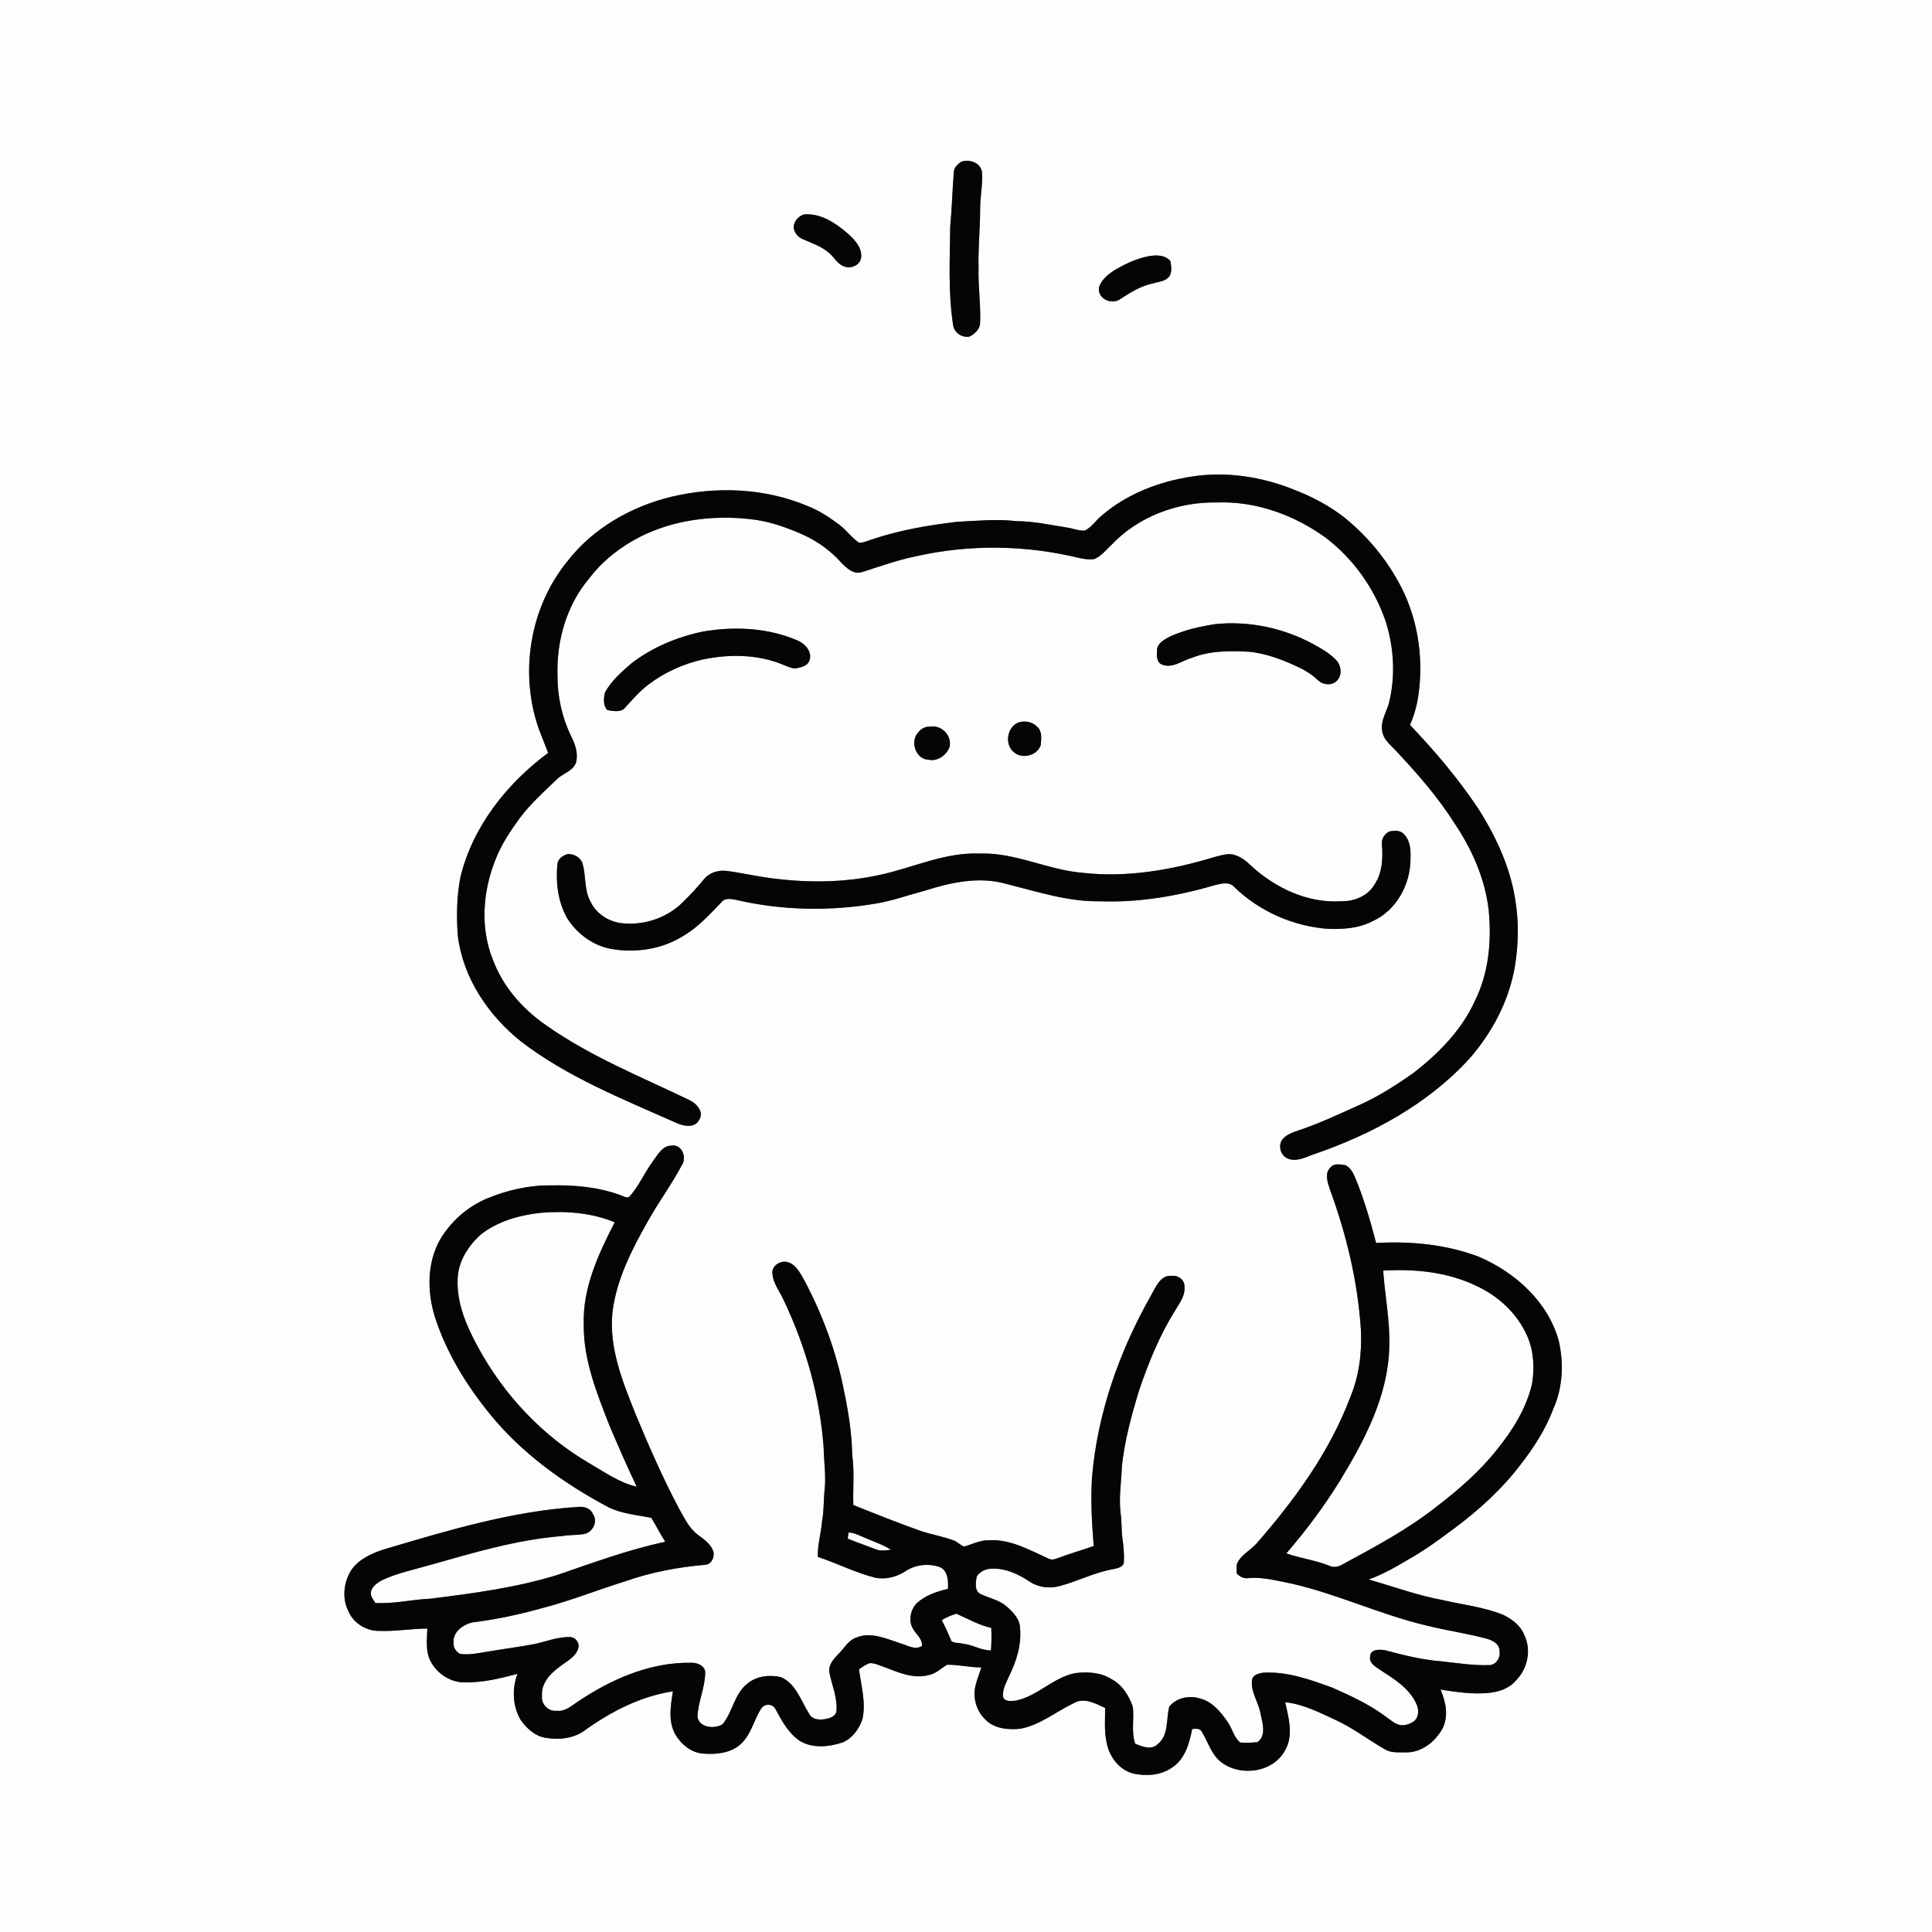 <svg xmlns="http://www.w3.org/2000/svg" width="1024pt" height="1024pt" viewBox="0 0 1024 1024" version="1.1">
<rect x="0" y="0" width="1024" height="1024" fill="#808080" stroke="none"/>
<g id="#fdfdfdff">
<path fill="#fdfdfd" opacity="1.00" d=" M 0.00 0.00 L 1024.00 0.00 L 1024.00 1024.00 L 0.00 1024.00 L 0.00 0.00 M 509.58 85.67 C 507.75 86.85 505.90 88.55 505.58 90.81 C 504.77 100.54 504.58 110.30 503.64 120.01 C 503.44 137.35 502.51 154.83 505.13 172.02 C 505.55 176.22 509.79 179.19 513.89 178.40 C 516.49 177.06 519.04 174.78 519.45 171.75 C 519.98 161.81 518.33 151.94 518.66 142.00 C 518.36 131.64 519.48 121.34 519.50 110.99 C 519.39 104.30 521.03 97.67 520.45 90.98 C 519.50 86.08 513.90 84.34 509.58 85.67 M 426.17 113.65 C 422.98 114.62 420.46 117.61 420.68 121.04 C 421.26 123.50 422.92 125.70 425.30 126.67 C 430.21 128.91 435.61 130.50 439.63 134.29 C 442.13 136.42 443.77 139.59 446.84 141.02 C 450.35 142.72 455.47 140.98 456.37 136.94 C 457.23 131.54 453.07 127.08 449.33 123.78 C 442.97 118.22 434.98 112.90 426.17 113.65 M 608.44 135.88 C 602.45 137.06 596.89 139.67 591.61 142.66 C 587.88 144.92 584.00 147.83 582.56 152.10 C 581.32 158.13 588.98 161.74 593.60 158.62 C 599.03 155.06 604.67 151.52 611.13 150.20 C 613.81 149.34 617.02 149.26 619.13 147.18 C 621.52 144.99 620.76 141.35 620.39 138.50 C 617.59 134.90 612.48 135.09 608.44 135.88 M 632.09 252.53 C 614.48 255.11 597.12 261.79 583.58 273.55 C 580.63 276.04 578.48 279.58 574.90 281.24 C 571.78 281.43 568.79 280.05 565.73 279.64 C 556.77 278.25 547.86 276.22 538.75 276.23 C 528.17 274.94 517.56 276.08 506.98 276.60 C 491.79 278.43 476.60 281.00 462.08 285.94 C 459.84 286.55 457.67 287.82 455.30 287.65 C 451.38 285.00 448.63 281.00 444.88 278.14 C 439.74 274.33 434.40 270.70 428.42 268.36 C 405.58 258.62 379.63 257.61 355.65 263.35 C 334.34 268.54 314.14 280.11 300.63 297.61 C 280.76 322.04 275.16 356.86 285.62 386.46 C 287.18 390.68 288.95 394.82 290.53 399.04 C 268.69 415.23 250.59 437.98 244.07 464.76 C 242.04 475.02 241.89 485.58 242.65 495.98 C 245.38 518.27 258.77 538.11 276.05 551.93 C 300.65 570.85 329.74 582.37 357.86 594.90 C 361.75 596.79 368.04 598.31 370.55 593.62 C 373.42 589.20 368.98 584.64 365.09 582.91 C 339.30 570.52 312.44 559.73 288.98 543.09 C 276.77 534.55 266.52 522.83 261.28 508.76 C 254.37 491.76 255.88 472.30 262.66 455.51 C 265.72 447.54 270.54 440.42 275.53 433.54 C 281.19 425.95 288.32 419.64 295.10 413.08 C 298.25 409.86 303.46 408.88 305.25 404.37 C 306.62 399.54 304.96 394.62 302.77 390.32 C 297.87 380.29 295.41 369.15 295.49 357.99 C 294.91 339.57 300.36 320.58 312.41 306.41 C 319.51 297.10 328.98 289.73 339.38 284.45 C 357.10 275.55 377.48 273.00 397.05 275.09 C 406.99 276.03 416.51 279.35 425.58 283.39 C 433.26 286.83 440.23 291.89 445.86 298.16 C 448.71 301.13 452.38 304.63 456.89 303.22 C 466.36 300.24 475.73 296.80 485.49 294.84 C 513.88 288.41 543.76 288.84 572.03 295.75 C 574.61 296.30 577.28 296.70 579.92 296.33 C 583.61 294.85 586.11 291.59 588.94 288.94 C 603.22 273.75 624.32 265.92 645.00 266.32 C 665.73 265.54 686.17 272.99 702.79 285.11 C 717.31 296.20 728.38 311.75 734.32 329.02 C 738.83 342.92 739.70 358.10 736.26 372.34 C 735.01 377.23 731.74 381.76 732.54 387.03 C 732.99 392.02 737.33 395.10 740.45 398.53 C 751.63 410.46 762.43 422.88 771.17 436.75 C 780.36 450.45 787.16 466.01 789.05 482.50 C 790.64 498.82 789.06 515.89 781.62 530.72 C 774.64 546.00 762.56 558.27 749.45 568.46 C 740.51 574.80 731.25 580.76 721.27 585.33 C 710.29 590.24 699.40 595.44 687.97 599.23 C 685.00 600.27 681.81 601.33 679.77 603.86 C 677.15 607.16 678.77 612.69 682.74 614.14 C 687.14 615.83 691.65 613.54 695.74 612.01 C 726.74 601.45 756.71 585.38 778.98 560.93 C 790.97 547.14 799.86 530.34 802.92 512.22 C 804.73 501.27 805.05 490.03 803.44 479.04 C 801.04 460.89 793.25 443.87 783.48 428.55 C 772.88 412.66 760.48 398.03 747.31 384.22 C 749.71 378.93 751.14 373.25 751.92 367.51 C 754.27 349.86 751.90 331.56 744.65 315.27 C 737.43 299.60 726.51 285.72 713.18 274.79 C 704.92 268.11 695.36 263.21 685.49 259.39 C 668.66 252.68 650.08 249.78 632.09 252.53 M 644.27 330.78 C 636.05 332.04 627.80 333.87 620.20 337.33 C 617.15 338.92 613.12 340.97 613.22 344.97 C 613.06 347.56 612.95 350.96 615.78 352.19 C 621.44 354.55 626.53 350.07 631.78 348.64 C 641.38 344.83 651.89 344.88 662.04 345.44 C 671.48 346.36 680.43 349.93 688.94 353.96 C 692.45 355.62 695.67 357.82 698.51 360.48 C 701.14 363.13 706.20 363.62 708.75 360.61 C 711.57 357.69 710.85 352.56 708.15 349.79 C 704.65 346.17 700.20 343.65 695.82 341.26 C 680.13 332.82 662.02 328.99 644.27 330.78 M 372.53 334.74 C 358.93 337.59 345.68 343.09 334.64 351.62 C 329.41 356.18 323.93 360.88 320.62 367.08 C 319.95 370.12 319.56 373.95 321.92 376.38 C 325.13 376.87 329.44 377.84 331.64 374.71 C 335.46 370.51 339.21 366.18 343.78 362.76 C 352.43 356.21 362.53 351.69 373.13 349.40 C 387.11 346.61 402.05 346.82 415.34 352.44 C 417.77 353.28 420.30 354.92 422.96 354.01 C 425.43 353.49 428.44 352.57 429.12 349.77 C 430.46 345.41 426.82 341.36 423.10 339.64 C 407.29 332.68 389.39 331.86 372.53 334.74 M 540.52 382.70 C 533.88 384.54 532.10 394.39 537.33 398.63 C 541.64 402.58 549.73 400.49 551.60 395.00 C 551.91 391.73 552.51 387.67 549.76 385.23 C 547.41 382.75 543.78 381.93 540.52 382.70 M 493.10 385.18 C 489.84 384.80 487.09 387.07 485.55 389.73 C 482.84 394.73 486.01 402.49 492.15 402.68 C 496.97 403.66 501.58 400.32 503.30 395.94 C 504.64 390.01 499.15 384.05 493.10 385.18 M 736.59 440.63 C 733.75 441.81 731.96 444.83 732.48 447.90 C 732.98 454.98 732.69 462.51 728.64 468.62 C 725.15 474.80 717.96 477.78 711.09 477.67 C 693.02 478.88 675.61 470.54 662.63 458.43 C 660.49 456.29 658.02 454.44 655.15 453.44 C 651.60 451.83 647.72 453.28 644.17 454.10 C 621.57 461.01 597.73 465.27 574.08 462.63 C 555.37 461.17 537.99 451.66 519.00 452.40 C 500.72 451.68 483.86 459.93 466.32 463.71 C 448.39 467.65 429.86 468.01 411.68 465.81 C 402.72 464.93 393.94 462.72 385.01 461.57 C 380.65 461.07 375.90 462.52 373.09 466.02 C 369.67 470.26 365.94 474.25 362.04 478.05 C 353.99 486.18 342.34 490.29 330.97 489.43 C 323.53 489.08 316.27 484.79 313.04 477.97 C 309.56 471.87 310.70 464.57 308.84 458.02 C 308.01 454.60 304.42 452.60 301.09 452.62 C 298.51 453.29 295.69 455.11 295.42 458.00 C 294.50 467.70 295.70 477.90 300.51 486.51 C 305.62 494.65 313.85 500.96 323.38 502.83 C 336.79 505.37 351.24 503.12 362.79 495.68 C 370.31 491.14 376.22 484.56 382.26 478.32 C 384.21 475.64 387.66 476.47 390.42 477.01 C 414.81 482.67 440.35 483.06 464.99 478.78 C 473.56 477.28 481.77 474.29 490.17 472.08 C 504.06 467.66 519.25 464.34 533.61 468.57 C 549.84 472.58 566.03 477.99 582.95 477.70 C 603.85 478.51 624.63 474.81 644.63 468.96 C 647.68 468.25 651.64 467.27 654.02 469.99 C 667.36 482.97 685.42 491.00 703.97 492.32 C 711.89 492.58 720.17 492.05 727.33 488.33 C 740.07 482.69 747.67 468.67 747.59 455.04 C 747.80 450.51 747.47 445.38 744.02 442.03 C 742.14 439.97 739.08 440.17 736.59 440.63 M 346.23 615.20 C 341.62 621.42 338.65 628.80 333.34 634.49 C 331.64 635.03 330.04 633.75 328.47 633.33 C 316.84 629.08 304.31 628.03 292.01 628.28 C 280.38 628.14 268.82 630.78 258.11 635.23 C 247.69 639.60 238.82 647.48 233.13 657.22 C 226.28 669.53 226.40 684.59 230.43 697.80 C 236.57 716.99 247.32 734.43 260.05 749.94 C 276.93 770.60 299.03 786.36 322.43 798.84 C 329.53 802.33 337.54 802.97 345.19 804.48 C 347.78 808.64 349.94 813.05 352.59 817.18 C 332.94 821.37 314.10 828.36 295.14 834.85 C 273.32 841.54 250.59 844.55 228.01 847.34 C 218.27 847.75 208.67 850.20 198.90 849.59 C 198.13 848.34 197.31 847.11 196.71 845.79 C 195.72 841.91 199.48 839.19 202.43 837.56 C 210.58 833.72 219.49 831.93 228.11 829.43 C 251.00 822.99 273.97 816.03 297.80 814.16 C 301.63 813.49 305.56 813.70 309.40 813.10 C 313.97 812.39 317.10 806.57 314.32 802.58 C 313.17 799.61 309.98 798.45 307.02 798.66 C 271.29 800.82 236.81 811.33 202.69 821.45 C 196.49 823.60 190.04 826.55 186.21 832.14 C 182.11 838.58 181.16 847.24 184.74 854.13 C 187.43 860.39 194.18 864.50 200.95 864.40 C 209.50 864.77 217.95 863.19 226.50 863.19 C 226.33 868.99 225.41 875.25 228.27 880.59 C 231.79 887.30 239.26 892.07 246.94 891.70 C 256.23 891.78 265.35 889.55 274.27 887.17 C 271.26 895.10 271.66 904.49 276.10 911.82 C 279.24 916.14 283.54 920.14 289.00 921.04 C 296.39 922.36 304.58 921.45 310.62 916.65 C 324.38 906.89 339.83 898.98 356.67 896.45 C 355.46 903.93 354.01 912.18 357.87 919.18 C 361.01 924.55 366.48 929.15 372.93 929.46 C 379.90 929.99 387.80 929.15 393.02 924.00 C 398.26 918.95 399.62 911.42 403.52 905.50 C 405.36 902.79 409.60 902.91 411.06 905.94 C 414.43 912.21 417.99 918.78 424.08 922.83 C 430.96 926.83 439.45 925.90 446.71 923.49 C 451.83 921.29 455.29 916.41 457.09 911.29 C 459.11 902.40 456.40 893.50 455.28 884.71 C 457.17 883.59 458.91 882.06 461.08 881.49 C 463.91 881.43 466.48 882.89 469.13 883.74 C 476.44 886.53 484.31 889.99 492.26 887.81 C 496.03 887.10 498.78 884.29 501.93 882.36 C 508.04 882.22 514.02 883.86 520.14 883.76 C 519.16 886.96 517.85 890.06 517.06 893.33 C 515.50 899.58 517.36 906.52 521.95 911.07 C 526.66 916.28 534.34 916.98 540.92 916.25 C 551.48 914.26 559.89 907.04 569.41 902.57 C 574.75 899.58 580.75 902.97 585.72 905.23 C 585.84 911.12 585.15 917.08 586.43 922.90 C 587.55 930.56 592.86 937.93 600.56 940.00 C 607.41 941.48 615.09 941.08 621.02 936.97 C 628.03 932.60 630.40 924.03 631.87 916.42 C 633.74 916.26 636.06 915.91 637.05 917.98 C 640.20 923.13 641.86 929.33 646.58 933.43 C 656.66 941.88 674.48 939.82 681.00 927.91 C 685.76 920.03 683.01 910.53 681.19 902.20 C 690.78 903.21 699.49 907.73 708.11 911.73 C 717.21 915.92 725.16 922.09 733.81 927.06 C 737.14 929.22 741.28 928.70 745.06 928.80 C 753.27 929.00 760.55 923.32 764.41 916.42 C 767.97 909.83 766.34 902.03 763.50 895.51 C 770.63 896.63 777.80 897.72 785.04 897.52 C 791.75 897.46 799.11 895.98 803.60 890.54 C 809.78 884.34 811.76 874.30 807.84 866.41 C 805.87 861.55 801.44 858.20 796.87 855.96 C 786.64 851.77 775.55 850.61 764.86 848.11 C 751.42 845.64 738.55 840.94 725.46 837.14 C 733.39 834.32 740.65 830.03 747.85 825.74 C 755.97 821.13 763.44 815.51 770.94 809.97 C 783.81 800.33 795.90 789.46 805.65 776.63 C 812.92 767.38 819.37 757.35 823.47 746.27 C 828.39 735.07 828.88 722.24 826.12 710.44 C 820.33 689.78 802.98 674.31 783.75 666.07 C 766.47 659.54 747.73 657.76 729.39 658.81 C 726.25 646.94 722.86 635.10 718.10 623.76 C 717.04 621.32 715.59 618.79 713.13 617.57 C 710.41 617.14 706.80 616.38 704.95 619.01 C 701.96 622.06 703.71 626.83 704.85 630.36 C 713.65 654.32 719.68 679.44 721.31 704.95 C 721.92 717.10 720.30 729.45 715.60 740.74 C 704.67 769.64 686.20 794.93 666.03 818.06 C 662.66 821.83 657.53 824.15 655.54 829.04 C 655.36 830.67 655.46 832.31 655.50 833.96 C 657.18 835.79 659.38 836.84 661.91 836.42 C 669.56 835.74 676.99 837.91 684.44 839.32 C 708.97 844.87 731.83 855.90 756.32 861.62 C 766.90 864.28 777.75 865.75 788.28 868.63 C 791.28 869.50 794.95 871.50 794.76 875.13 C 795.40 878.45 793.21 882.06 789.78 882.53 C 781.16 882.86 772.61 881.49 764.07 880.54 C 754.08 879.77 744.32 877.40 734.68 874.79 C 731.68 874.12 726.21 873.82 726.18 878.11 C 725.60 881.39 728.84 883.20 731.10 884.82 C 738.41 889.57 746.53 894.38 750.44 902.54 C 752.10 905.55 752.30 909.99 749.39 912.33 C 747.25 913.78 744.62 914.67 742.02 914.32 C 739.00 913.61 736.72 911.37 734.24 909.66 C 725.69 903.32 715.97 898.83 706.29 894.54 C 694.40 890.21 682.04 885.72 669.18 886.59 C 667.06 887.00 664.30 887.65 663.65 890.05 C 662.60 896.59 667.15 902.15 668.12 908.42 C 669.18 913.19 671.29 919.93 666.49 923.35 C 663.47 923.70 660.40 923.85 657.38 923.58 C 653.89 920.81 653.13 915.99 650.56 912.49 C 646.99 907.39 642.68 902.05 636.40 900.35 C 630.71 898.43 623.50 899.66 619.74 904.61 C 617.98 911.23 619.61 919.66 613.58 924.46 C 610.19 927.78 605.45 925.70 601.71 924.25 C 599.37 917.85 601.36 911.00 600.36 904.45 C 598.27 898.55 594.66 892.78 588.93 889.87 C 583.33 886.38 576.55 886.01 570.17 886.74 C 558.29 888.86 549.88 899.22 538.04 901.43 C 535.89 901.47 533.01 902.10 531.78 899.81 C 530.96 895.82 533.24 892.11 534.75 888.58 C 538.67 880.67 541.47 871.91 540.65 862.99 C 540.60 858.12 536.90 854.42 533.49 851.42 C 529.64 848.04 524.46 847.09 519.95 844.97 C 516.29 843.43 517.20 838.74 517.65 835.62 C 519.41 832.82 522.80 831.31 526.05 831.43 C 533.19 831.21 539.89 834.42 545.72 838.28 C 550.32 841.37 556.25 842.10 561.55 840.66 C 571.17 838.17 580.09 833.37 589.94 831.70 C 592.15 831.21 595.63 830.67 595.67 827.80 C 595.94 823.45 595.46 819.10 594.83 814.82 C 594.31 810.54 594.62 806.21 593.93 801.96 C 592.94 793.65 594.35 785.36 594.63 777.06 C 596.11 763.25 599.81 749.79 603.87 736.54 C 608.82 722.03 614.65 707.71 622.80 694.68 C 625.09 690.78 628.26 686.85 627.80 682.05 C 628.09 678.50 624.39 675.69 621.01 676.26 C 615.12 675.61 612.66 682.07 610.26 686.25 C 593.41 715.92 581.64 748.88 578.79 783.01 C 578.03 795.15 578.70 807.29 579.68 819.39 C 573.37 821.69 566.88 823.46 560.60 825.86 C 559.18 826.41 557.54 826.93 556.07 826.24 C 545.89 821.68 535.54 815.61 523.98 816.38 C 519.41 816.28 515.32 818.51 511.03 819.70 C 508.97 819.05 507.56 817.18 505.52 816.49 C 499.95 814.38 494.04 813.39 488.38 811.57 C 476.22 807.27 464.25 802.47 452.28 797.69 C 451.99 788.92 452.94 780.10 451.70 771.39 C 451.51 759.56 449.60 747.84 447.17 736.28 C 443.16 716.23 435.98 696.84 426.41 678.78 C 424.12 674.84 421.87 669.86 416.95 668.82 C 413.44 668.12 408.87 671.04 409.40 674.97 C 409.73 680.35 413.48 684.67 415.54 689.48 C 427.12 713.83 434.52 740.20 436.54 767.10 C 436.68 774.41 437.80 781.68 437.13 789.00 C 436.43 794.72 436.81 800.53 435.71 806.22 C 435.25 812.58 433.21 818.75 433.45 825.17 C 443.80 828.61 453.57 833.69 464.19 836.28 C 469.57 837.26 475.30 835.79 479.85 832.83 C 485.20 829.20 492.41 828.46 498.43 830.70 C 502.58 832.93 502.57 838.02 502.44 842.12 C 496.49 843.55 490.40 845.54 485.83 849.80 C 482.39 853.38 481.30 859.53 484.20 863.76 C 485.88 866.54 489.02 868.81 488.63 872.41 C 484.89 874.82 480.79 871.94 477.05 870.93 C 469.71 868.53 461.57 864.74 453.87 867.94 C 449.38 869.44 447.27 873.98 444.02 877.04 C 441.50 879.62 438.72 882.99 439.67 886.87 C 441.04 893.53 443.96 900.06 443.33 907.01 C 443.00 909.15 440.83 910.37 438.89 910.80 C 435.45 911.78 430.59 911.92 428.77 908.18 C 424.46 901.37 421.82 892.21 413.77 888.87 C 407.82 887.58 401.11 888.26 396.27 892.25 C 389.25 897.61 388.37 907.35 382.96 913.89 C 378.80 916.52 370.66 915.83 369.67 910.00 C 369.94 902.16 373.57 894.85 373.76 887.03 C 374.19 882.96 369.46 881.06 366.07 881.30 C 344.65 880.98 324.18 889.91 306.65 901.64 C 303.08 903.90 299.59 907.39 294.99 906.73 C 290.73 907.29 286.75 903.24 287.29 899.00 C 286.65 892.72 291.14 887.48 295.88 883.99 C 299.56 880.87 304.71 878.81 306.41 873.94 C 307.45 870.89 305.15 867.69 301.98 867.65 C 295.69 867.55 289.72 869.92 283.66 871.30 C 275.67 872.86 267.58 873.84 259.56 875.22 C 254.31 875.96 248.99 877.42 243.66 876.54 C 241.78 875.30 240.15 873.33 240.44 870.95 C 239.67 865.14 245.41 861.02 250.45 859.90 C 263.07 858.36 275.53 855.68 287.77 852.23 C 302.72 848.34 317.08 842.55 331.82 837.98 C 345.32 833.25 359.49 830.61 373.72 829.39 C 377.10 829.23 378.96 825.12 378.03 822.21 C 376.79 818.38 373.28 816.06 370.25 813.74 C 365.28 810.18 362.68 804.47 359.75 799.31 C 351.15 783.04 343.76 766.15 336.72 749.16 C 330.00 732.28 322.81 714.60 324.56 696.05 C 326.59 678.23 335.04 662.02 343.74 646.63 C 349.37 636.66 356.22 627.41 361.55 617.27 C 364.13 613.31 361.23 606.26 356.00 607.21 C 351.19 607.09 348.74 611.88 346.23 615.20 Z" />
<path fill="#fdfdfd" opacity="1.00" d=" M 286.49 642.82 C 299.74 641.70 313.43 642.72 325.83 647.82 C 317.17 664.62 308.77 682.64 309.40 702.00 C 309.14 721.09 316.59 739.02 323.39 756.50 C 327.94 767.05 332.51 777.60 337.46 787.97 C 328.50 785.93 320.85 780.53 313.04 775.96 C 287.76 761.39 267.05 739.38 253.22 713.75 C 247.25 702.78 241.98 690.71 242.56 677.96 C 242.74 668.83 248.02 660.59 254.54 654.55 C 263.57 647.32 275.16 644.09 286.49 642.82 Z" />
<path fill="#fdfdfd" opacity="1.00" d=" M 733.10 673.45 C 749.66 672.48 766.72 674.09 781.88 681.26 C 793.94 686.64 804.32 696.19 809.58 708.42 C 812.94 716.24 813.39 725.04 812.03 733.36 C 809.03 746.42 801.72 758.09 793.36 768.39 C 784.28 779.90 773.10 789.55 761.52 798.45 C 746.06 810.69 728.59 819.96 711.31 829.30 C 709.23 830.60 706.62 830.88 704.38 829.82 C 697.07 826.87 689.17 825.95 681.78 823.32 C 692.21 811.30 701.74 798.47 710.14 784.93 C 723.28 763.38 735.69 739.88 736.35 714.05 C 736.81 700.42 734.09 686.99 733.10 673.45 Z" />
<path fill="#fdfdfd" opacity="1.00" d=" M 449.75 812.26 C 453.02 812.36 455.88 814.07 458.85 815.24 C 463.33 817.21 468.06 818.70 472.20 821.39 C 469.49 821.77 466.63 822.21 464.04 821.10 C 459.15 819.19 454.17 817.50 449.31 815.51 C 449.46 814.42 449.61 813.33 449.75 812.26 Z" />
<path fill="#fdfdfd" opacity="1.00" d=" M 499.14 858.76 C 501.50 857.13 504.19 856.16 506.90 855.31 C 513.00 857.95 518.83 861.39 525.38 862.82 C 525.61 866.79 525.51 870.78 525.24 874.75 C 519.98 874.82 515.44 871.60 510.24 871.21 C 508.30 870.59 505.93 871.05 504.28 869.84 C 502.73 866.07 501.07 862.35 499.14 858.76 Z" />
</g>
<g id="#050505ff">
<path fill="#050505" opacity="1.00" d=" M 509.58 85.67 C 513.90 84.34 519.50 86.08 520.45 90.98 C 521.03 97.67 519.39 104.30 519.50 110.99 C 519.48 121.34 518.36 131.64 518.66 142.00 C 518.33 151.94 519.98 161.81 519.45 171.75 C 519.04 174.78 516.49 177.06 513.89 178.40 C 509.79 179.19 505.55 176.22 505.13 172.02 C 502.51 154.83 503.44 137.35 503.64 120.01 C 504.58 110.30 504.77 100.54 505.58 90.81 C 505.90 88.55 507.75 86.85 509.58 85.67 Z" />
<path fill="#050505" opacity="1.00" d=" M 426.17 113.65 C 434.98 112.90 442.97 118.22 449.33 123.78 C 453.07 127.08 457.23 131.54 456.37 136.94 C 455.47 140.98 450.35 142.72 446.84 141.02 C 443.77 139.59 442.13 136.42 439.63 134.29 C 435.61 130.50 430.21 128.91 425.30 126.67 C 422.92 125.70 421.26 123.50 420.68 121.04 C 420.46 117.61 422.98 114.62 426.17 113.65 Z" />
<path fill="#050505" opacity="1.00" d=" M 608.44 135.88 C 612.48 135.09 617.59 134.90 620.39 138.50 C 620.76 141.35 621.52 144.99 619.13 147.18 C 617.02 149.26 613.81 149.34 611.13 150.20 C 604.67 151.52 599.03 155.06 593.60 158.62 C 588.98 161.74 581.32 158.13 582.56 152.10 C 584.00 147.83 587.88 144.92 591.61 142.66 C 596.89 139.67 602.45 137.06 608.44 135.88 Z" />
<path fill="#050505" opacity="1.00" d=" M 632.09 252.53 C 650.08 249.78 668.66 252.68 685.49 259.39 C 695.36 263.21 704.92 268.11 713.18 274.79 C 726.51 285.72 737.43 299.60 744.65 315.27 C 751.90 331.56 754.27 349.86 751.92 367.51 C 751.14 373.25 749.71 378.93 747.31 384.22 C 760.48 398.03 772.88 412.66 783.48 428.55 C 793.25 443.87 801.04 460.89 803.44 479.04 C 805.05 490.03 804.73 501.27 802.92 512.22 C 799.86 530.34 790.97 547.14 778.98 560.93 C 756.71 585.38 726.74 601.45 695.74 612.01 C 691.65 613.54 687.14 615.83 682.74 614.14 C 678.77 612.69 677.15 607.16 679.77 603.86 C 681.81 601.33 685.00 600.27 687.97 599.23 C 699.40 595.44 710.29 590.24 721.27 585.33 C 731.25 580.76 740.51 574.80 749.45 568.46 C 762.56 558.27 774.64 546.00 781.62 530.72 C 789.06 515.89 790.64 498.82 789.05 482.50 C 787.16 466.01 780.36 450.45 771.17 436.75 C 762.43 422.88 751.63 410.46 740.45 398.53 C 737.33 395.10 732.99 392.02 732.54 387.03 C 731.74 381.76 735.01 377.23 736.26 372.34 C 739.70 358.10 738.83 342.92 734.32 329.02 C 728.38 311.75 717.31 296.20 702.79 285.11 C 686.17 272.99 665.73 265.54 645.00 266.32 C 624.32 265.92 603.22 273.75 588.94 288.94 C 586.11 291.59 583.61 294.85 579.92 296.33 C 577.28 296.70 574.61 296.30 572.03 295.75 C 543.76 288.84 513.88 288.41 485.49 294.84 C 475.73 296.80 466.36 300.24 456.89 303.22 C 452.38 304.63 448.71 301.13 445.86 298.16 C 440.23 291.89 433.26 286.83 425.58 283.39 C 416.51 279.35 406.99 276.03 397.05 275.09 C 377.48 273.00 357.10 275.55 339.38 284.45 C 328.98 289.73 319.51 297.10 312.41 306.41 C 300.36 320.58 294.91 339.57 295.49 357.99 C 295.41 369.15 297.87 380.29 302.77 390.32 C 304.96 394.62 306.62 399.54 305.25 404.37 C 303.46 408.88 298.25 409.86 295.10 413.08 C 288.32 419.64 281.19 425.95 275.53 433.54 C 270.54 440.42 265.72 447.54 262.66 455.51 C 255.88 472.30 254.37 491.76 261.28 508.76 C 266.52 522.83 276.77 534.55 288.98 543.09 C 312.44 559.73 339.30 570.52 365.09 582.91 C 368.98 584.64 373.42 589.20 370.55 593.62 C 368.04 598.31 361.75 596.79 357.86 594.90 C 329.74 582.37 300.65 570.85 276.05 551.93 C 258.77 538.11 245.38 518.27 242.65 495.98 C 241.89 485.58 242.04 475.02 244.07 464.76 C 250.59 437.98 268.69 415.23 290.53 399.04 C 288.95 394.82 287.18 390.68 285.62 386.46 C 275.16 356.86 280.76 322.04 300.63 297.61 C 314.14 280.11 334.34 268.54 355.65 263.35 C 379.63 257.61 405.58 258.62 428.42 268.36 C 434.40 270.70 439.74 274.33 444.88 278.14 C 448.63 281.00 451.38 285.00 455.30 287.65 C 457.67 287.82 459.84 286.55 462.08 285.94 C 476.60 281.00 491.79 278.43 506.98 276.60 C 517.56 276.08 528.17 274.94 538.75 276.23 C 547.86 276.22 556.77 278.25 565.73 279.64 C 568.79 280.05 571.78 281.43 574.90 281.24 C 578.48 279.58 580.63 276.04 583.58 273.55 C 597.12 261.79 614.48 255.11 632.09 252.53 Z" />
<path fill="#050505" opacity="1.00" d=" M 644.27 330.78 C 662.02 328.99 680.13 332.82 695.82 341.26 C 700.20 343.65 704.65 346.17 708.15 349.79 C 710.85 352.56 711.57 357.69 708.75 360.61 C 706.20 363.62 701.14 363.13 698.51 360.48 C 695.67 357.82 692.45 355.62 688.94 353.96 C 680.43 349.93 671.48 346.36 662.04 345.44 C 651.89 344.88 641.38 344.83 631.78 348.64 C 626.53 350.07 621.44 354.55 615.78 352.19 C 612.95 350.96 613.06 347.56 613.22 344.97 C 613.12 340.97 617.15 338.92 620.20 337.33 C 627.80 333.87 636.05 332.04 644.27 330.78 Z" />
<path fill="#050505" opacity="1.00" d=" M 372.53 334.74 C 389.39 331.86 407.29 332.68 423.10 339.64 C 426.82 341.36 430.46 345.41 429.12 349.77 C 428.44 352.57 425.43 353.49 422.96 354.01 C 420.30 354.92 417.77 353.28 415.34 352.44 C 402.05 346.82 387.11 346.61 373.13 349.40 C 362.53 351.69 352.43 356.21 343.78 362.76 C 339.21 366.18 335.46 370.51 331.64 374.71 C 329.44 377.84 325.13 376.87 321.92 376.38 C 319.56 373.95 319.95 370.12 320.62 367.08 C 323.93 360.88 329.41 356.18 334.64 351.62 C 345.68 343.09 358.93 337.59 372.53 334.74 Z" />
<path fill="#050505" opacity="1.00" d=" M 540.52 382.70 C 543.78 381.93 547.41 382.75 549.76 385.23 C 552.51 387.67 551.91 391.73 551.60 395.00 C 549.73 400.49 541.64 402.58 537.33 398.63 C 532.10 394.39 533.88 384.54 540.52 382.70 Z" />
<path fill="#050505" opacity="1.00" d=" M 493.10 385.18 C 499.15 384.05 504.64 390.01 503.30 395.94 C 501.58 400.32 496.97 403.66 492.15 402.68 C 486.01 402.49 482.84 394.73 485.55 389.73 C 487.09 387.07 489.84 384.80 493.10 385.18 Z" />
<path fill="#050505" opacity="1.00" d=" M 736.59 440.63 C 739.08 440.17 742.14 439.97 744.02 442.03 C 747.47 445.38 747.80 450.51 747.59 455.04 C 747.67 468.67 740.07 482.69 727.33 488.33 C 720.17 492.05 711.89 492.58 703.97 492.32 C 685.42 491.00 667.36 482.97 654.02 469.99 C 651.64 467.27 647.68 468.25 644.63 468.96 C 624.63 474.81 603.85 478.51 582.95 477.70 C 566.03 477.99 549.84 472.58 533.61 468.57 C 519.25 464.34 504.06 467.66 490.17 472.08 C 481.77 474.29 473.56 477.28 464.99 478.78 C 440.35 483.06 414.81 482.67 390.42 477.01 C 387.66 476.47 384.21 475.64 382.26 478.32 C 376.22 484.56 370.31 491.14 362.79 495.68 C 351.24 503.12 336.79 505.37 323.38 502.83 C 313.85 500.96 305.62 494.65 300.51 486.51 C 295.70 477.90 294.50 467.70 295.42 458.00 C 295.69 455.11 298.51 453.29 301.09 452.62 C 304.42 452.60 308.01 454.60 308.84 458.02 C 310.70 464.57 309.56 471.87 313.04 477.97 C 316.27 484.79 323.53 489.08 330.97 489.43 C 342.34 490.29 353.99 486.18 362.04 478.05 C 365.94 474.25 369.67 470.26 373.09 466.02 C 375.90 462.52 380.65 461.07 385.01 461.57 C 393.94 462.72 402.72 464.93 411.68 465.81 C 429.86 468.01 448.39 467.65 466.32 463.71 C 483.86 459.93 500.72 451.68 519.00 452.40 C 537.99 451.66 555.37 461.17 574.08 462.63 C 597.73 465.27 621.57 461.01 644.17 454.10 C 647.72 453.28 651.60 451.83 655.15 453.44 C 658.02 454.44 660.49 456.29 662.63 458.43 C 675.61 470.54 693.02 478.88 711.09 477.67 C 717.96 477.78 725.15 474.80 728.64 468.62 C 732.69 462.51 732.98 454.98 732.48 447.90 C 731.96 444.83 733.75 441.81 736.59 440.63 Z" />
<path fill="#050505" opacity="1.00" d=" M 346.23 615.20 C 348.74 611.88 351.19 607.09 356.00 607.21 C 361.23 606.26 364.13 613.31 361.55 617.27 C 356.22 627.41 349.37 636.66 343.74 646.63 C 335.04 662.02 326.59 678.23 324.56 696.05 C 322.81 714.60 330.00 732.28 336.72 749.16 C 343.76 766.15 351.15 783.04 359.75 799.31 C 362.68 804.47 365.28 810.18 370.25 813.74 C 373.28 816.06 376.79 818.38 378.03 822.21 C 378.96 825.12 377.10 829.23 373.72 829.39 C 359.49 830.61 345.32 833.25 331.82 837.98 C 317.08 842.55 302.72 848.34 287.77 852.23 C 275.53 855.68 263.07 858.36 250.45 859.90 C 245.41 861.02 239.67 865.14 240.44 870.95 C 240.15 873.33 241.78 875.30 243.66 876.54 C 248.99 877.42 254.31 875.96 259.56 875.22 C 267.58 873.84 275.67 872.86 283.66 871.30 C 289.72 869.92 295.69 867.55 301.98 867.65 C 305.15 867.69 307.45 870.89 306.41 873.94 C 304.71 878.81 299.56 880.87 295.88 883.99 C 291.14 887.48 286.65 892.72 287.29 899.00 C 286.75 903.24 290.73 907.29 294.99 906.73 C 299.59 907.39 303.08 903.90 306.65 901.64 C 324.18 889.91 344.65 880.98 366.07 881.30 C 369.46 881.06 374.19 882.96 373.76 887.03 C 373.57 894.85 369.94 902.16 369.67 910.00 C 370.66 915.83 378.80 916.52 382.96 913.89 C 388.37 907.35 389.25 897.61 396.27 892.25 C 401.11 888.26 407.82 887.58 413.77 888.87 C 421.82 892.21 424.46 901.37 428.77 908.18 C 430.59 911.92 435.45 911.78 438.89 910.80 C 440.83 910.37 443.00 909.15 443.33 907.01 C 443.96 900.06 441.04 893.53 439.67 886.87 C 438.72 882.99 441.50 879.62 444.02 877.04 C 447.27 873.98 449.38 869.44 453.87 867.94 C 461.57 864.74 469.71 868.53 477.05 870.93 C 480.79 871.94 484.89 874.82 488.63 872.41 C 489.02 868.81 485.88 866.54 484.20 863.76 C 481.30 859.53 482.39 853.38 485.83 849.80 C 490.40 845.54 496.49 843.55 502.44 842.12 C 502.57 838.02 502.58 832.93 498.43 830.70 C 492.41 828.46 485.20 829.20 479.85 832.83 C 475.30 835.79 469.57 837.26 464.19 836.28 C 453.57 833.69 443.80 828.61 433.45 825.17 C 433.21 818.75 435.25 812.58 435.71 806.22 C 436.81 800.53 436.43 794.72 437.13 789.00 C 437.80 781.68 436.68 774.41 436.54 767.10 C 434.52 740.20 427.12 713.83 415.54 689.48 C 413.48 684.67 409.73 680.35 409.40 674.97 C 408.87 671.04 413.44 668.12 416.95 668.82 C 421.87 669.86 424.12 674.84 426.41 678.78 C 435.98 696.84 443.16 716.23 447.17 736.28 C 449.60 747.84 451.51 759.56 451.70 771.39 C 452.94 780.10 451.99 788.92 452.28 797.69 C 464.25 802.47 476.22 807.27 488.38 811.57 C 494.04 813.39 499.95 814.38 505.52 816.49 C 507.56 817.18 508.97 819.05 511.03 819.70 C 515.32 818.51 519.41 816.28 523.98 816.38 C 535.54 815.61 545.89 821.68 556.07 826.24 C 557.54 826.93 559.18 826.41 560.60 825.86 C 566.88 823.46 573.37 821.69 579.68 819.39 C 578.70 807.29 578.03 795.15 578.79 783.01 C 581.64 748.88 593.41 715.92 610.26 686.25 C 612.66 682.07 615.12 675.61 621.01 676.26 C 624.39 675.69 628.09 678.50 627.80 682.05 C 628.26 686.85 625.09 690.78 622.80 694.68 C 614.65 707.71 608.82 722.03 603.87 736.54 C 599.81 749.79 596.11 763.25 594.63 777.06 C 594.35 785.36 592.94 793.65 593.93 801.96 C 594.62 806.21 594.31 810.54 594.83 814.82 C 595.46 819.10 595.94 823.45 595.67 827.80 C 595.63 830.67 592.15 831.21 589.94 831.70 C 580.09 833.37 571.17 838.17 561.55 840.66 C 556.25 842.10 550.32 841.37 545.72 838.28 C 539.89 834.42 533.19 831.21 526.05 831.43 C 522.80 831.31 519.41 832.82 517.65 835.62 C 517.20 838.74 516.29 843.43 519.95 844.97 C 524.46 847.09 529.64 848.04 533.49 851.42 C 536.90 854.42 540.60 858.12 540.65 862.99 C 541.47 871.91 538.67 880.67 534.75 888.58 C 533.24 892.11 530.96 895.82 531.78 899.81 C 533.01 902.10 535.89 901.47 538.04 901.43 C 549.88 899.22 558.29 888.86 570.17 886.74 C 576.55 886.01 583.33 886.38 588.93 889.87 C 594.66 892.78 598.27 898.55 600.36 904.45 C 601.36 911.00 599.37 917.85 601.71 924.25 C 605.45 925.70 610.19 927.78 613.58 924.46 C 619.61 919.66 617.98 911.23 619.74 904.61 C 623.50 899.66 630.71 898.43 636.40 900.35 C 642.68 902.05 646.99 907.39 650.56 912.49 C 653.13 915.99 653.89 920.81 657.38 923.58 C 660.40 923.85 663.47 923.70 666.49 923.35 C 671.29 919.93 669.18 913.19 668.12 908.42 C 667.15 902.15 662.60 896.59 663.65 890.05 C 664.30 887.65 667.06 887.00 669.18 886.59 C 682.04 885.72 694.40 890.21 706.29 894.54 C 715.97 898.83 725.69 903.32 734.24 909.66 C 736.72 911.37 739.00 913.61 742.02 914.32 C 744.62 914.67 747.25 913.78 749.39 912.33 C 752.30 909.99 752.10 905.55 750.44 902.54 C 746.53 894.38 738.41 889.57 731.10 884.82 C 728.84 883.20 725.60 881.39 726.18 878.11 C 726.21 873.82 731.68 874.12 734.68 874.79 C 744.32 877.40 754.08 879.77 764.07 880.54 C 772.61 881.49 781.16 882.86 789.78 882.53 C 793.21 882.06 795.40 878.45 794.76 875.13 C 794.95 871.50 791.28 869.50 788.28 868.63 C 777.75 865.75 766.90 864.28 756.32 861.62 C 731.83 855.90 708.97 844.87 684.44 839.32 C 676.99 837.91 669.56 835.74 661.91 836.42 C 659.38 836.84 657.18 835.79 655.50 833.96 C 655.46 832.31 655.36 830.67 655.54 829.04 C 657.53 824.15 662.66 821.83 666.03 818.06 C 686.20 794.93 704.67 769.64 715.60 740.74 C 720.30 729.45 721.92 717.10 721.31 704.95 C 719.68 679.44 713.65 654.32 704.85 630.36 C 703.71 626.83 701.96 622.06 704.95 619.01 C 706.80 616.38 710.41 617.14 713.13 617.57 C 715.59 618.79 717.04 621.32 718.10 623.76 C 722.86 635.10 726.25 646.94 729.39 658.81 C 747.73 657.76 766.47 659.54 783.75 666.07 C 802.98 674.31 820.33 689.78 826.12 710.44 C 828.88 722.24 828.39 735.07 823.47 746.27 C 819.37 757.35 812.92 767.38 805.65 776.63 C 795.90 789.46 783.81 800.33 770.94 809.97 C 763.44 815.51 755.97 821.13 747.85 825.74 C 740.65 830.03 733.39 834.32 725.46 837.14 C 738.55 840.94 751.42 845.64 764.86 848.11 C 775.55 850.61 786.64 851.77 796.87 855.96 C 801.44 858.20 805.87 861.55 807.84 866.41 C 811.76 874.30 809.78 884.34 803.60 890.54 C 799.11 895.98 791.75 897.46 785.04 897.52 C 777.80 897.72 770.63 896.63 763.50 895.51 C 766.34 902.03 767.97 909.83 764.41 916.42 C 760.55 923.32 753.27 929.00 745.06 928.80 C 741.28 928.70 737.14 929.22 733.81 927.06 C 725.16 922.09 717.21 915.92 708.11 911.73 C 699.49 907.73 690.78 903.21 681.19 902.20 C 683.01 910.53 685.76 920.03 681.00 927.91 C 674.48 939.82 656.66 941.88 646.58 933.43 C 641.86 929.33 640.20 923.13 637.05 917.98 C 636.06 915.91 633.74 916.26 631.87 916.42 C 630.40 924.03 628.03 932.60 621.02 936.97 C 615.09 941.08 607.41 941.48 600.56 940.00 C 592.86 937.93 587.55 930.56 586.43 922.90 C 585.15 917.08 585.84 911.12 585.72 905.23 C 580.75 902.97 574.75 899.58 569.41 902.57 C 559.89 907.04 551.48 914.26 540.92 916.25 C 534.34 916.98 526.66 916.28 521.95 911.07 C 517.36 906.52 515.50 899.58 517.06 893.33 C 517.85 890.06 519.16 886.96 520.14 883.76 C 514.02 883.86 508.04 882.22 501.93 882.36 C 498.78 884.29 496.03 887.10 492.26 887.81 C 484.31 889.99 476.44 886.53 469.13 883.74 C 466.48 882.89 463.91 881.43 461.08 881.49 C 458.91 882.06 457.17 883.59 455.28 884.71 C 456.40 893.50 459.11 902.40 457.09 911.29 C 455.29 916.41 451.83 921.29 446.71 923.49 C 439.45 925.90 430.96 926.83 424.08 922.83 C 417.99 918.78 414.43 912.21 411.06 905.94 C 409.60 902.91 405.36 902.79 403.52 905.50 C 399.62 911.42 398.26 918.95 393.02 924.00 C 387.80 929.15 379.90 929.99 372.93 929.46 C 366.48 929.15 361.01 924.55 357.87 919.18 C 354.01 912.18 355.46 903.93 356.67 896.45 C 339.83 898.98 324.38 906.89 310.62 916.65 C 304.58 921.45 296.39 922.36 289.00 921.04 C 283.54 920.14 279.24 916.14 276.10 911.82 C 271.66 904.49 271.26 895.10 274.27 887.17 C 265.35 889.55 256.23 891.78 246.94 891.70 C 239.26 892.07 231.79 887.30 228.27 880.59 C 225.41 875.25 226.33 868.99 226.50 863.19 C 217.95 863.19 209.50 864.77 200.95 864.40 C 194.18 864.50 187.43 860.39 184.74 854.13 C 181.16 847.24 182.11 838.58 186.21 832.14 C 190.04 826.55 196.49 823.60 202.69 821.45 C 236.81 811.33 271.29 800.82 307.02 798.66 C 309.98 798.45 313.17 799.61 314.32 802.58 C 317.10 806.57 313.97 812.39 309.40 813.10 C 305.56 813.70 301.63 813.49 297.80 814.16 C 273.97 816.03 251.00 822.99 228.11 829.43 C 219.49 831.93 210.58 833.72 202.43 837.56 C 199.48 839.19 195.72 841.91 196.71 845.79 C 197.31 847.11 198.13 848.34 198.90 849.59 C 208.67 850.20 218.27 847.75 228.01 847.34 C 250.59 844.55 273.32 841.54 295.14 834.85 C 314.10 828.36 332.94 821.37 352.59 817.18 C 349.94 813.05 347.78 808.64 345.19 804.48 C 337.54 802.97 329.53 802.33 322.43 798.84 C 299.03 786.36 276.93 770.60 260.05 749.94 C 247.32 734.43 236.57 716.99 230.43 697.80 C 226.40 684.59 226.28 669.53 233.13 657.22 C 238.82 647.48 247.69 639.60 258.11 635.23 C 268.82 630.78 280.38 628.14 292.01 628.28 C 304.31 628.03 316.84 629.08 328.47 633.33 C 330.04 633.75 331.64 635.03 333.34 634.49 C 338.65 628.80 341.62 621.42 346.23 615.20 M 286.49 642.82 C 275.16 644.09 263.57 647.32 254.54 654.55 C 248.02 660.59 242.74 668.83 242.56 677.96 C 241.98 690.71 247.25 702.78 253.22 713.75 C 267.05 739.38 287.76 761.39 313.04 775.96 C 320.85 780.53 328.50 785.93 337.46 787.97 C 332.51 777.60 327.94 767.05 323.39 756.50 C 316.59 739.02 309.14 721.09 309.40 702.00 C 308.77 682.64 317.17 664.62 325.83 647.82 C 313.43 642.72 299.74 641.70 286.49 642.82 M 733.10 673.45 C 734.09 686.99 736.81 700.42 736.35 714.05 C 735.69 739.88 723.28 763.38 710.14 784.93 C 701.74 798.47 692.21 811.30 681.78 823.32 C 689.17 825.95 697.07 826.87 704.38 829.82 C 706.62 830.88 709.23 830.60 711.31 829.30 C 728.59 819.96 746.06 810.69 761.52 798.45 C 773.10 789.55 784.28 779.90 793.36 768.39 C 801.72 758.09 809.03 746.42 812.03 733.36 C 813.39 725.04 812.94 716.24 809.58 708.42 C 804.32 696.19 793.94 686.64 781.88 681.26 C 766.72 674.09 749.66 672.48 733.10 673.45 M 449.75 812.26 C 449.61 813.33 449.46 814.42 449.31 815.51 C 454.17 817.50 459.15 819.19 464.04 821.10 C 466.63 822.21 469.49 821.77 472.20 821.39 C 468.06 818.70 463.33 817.21 458.85 815.24 C 455.88 814.07 453.02 812.36 449.75 812.26 M 499.14 858.76 C 501.07 862.35 502.73 866.07 504.28 869.84 C 505.93 871.05 508.30 870.59 510.24 871.21 C 515.44 871.60 519.98 874.82 525.24 874.75 C 525.51 870.78 525.61 866.79 525.38 862.82 C 518.83 861.39 513.00 857.95 506.90 855.31 C 504.19 856.16 501.50 857.13 499.14 858.76 Z" />
</g>
</svg>